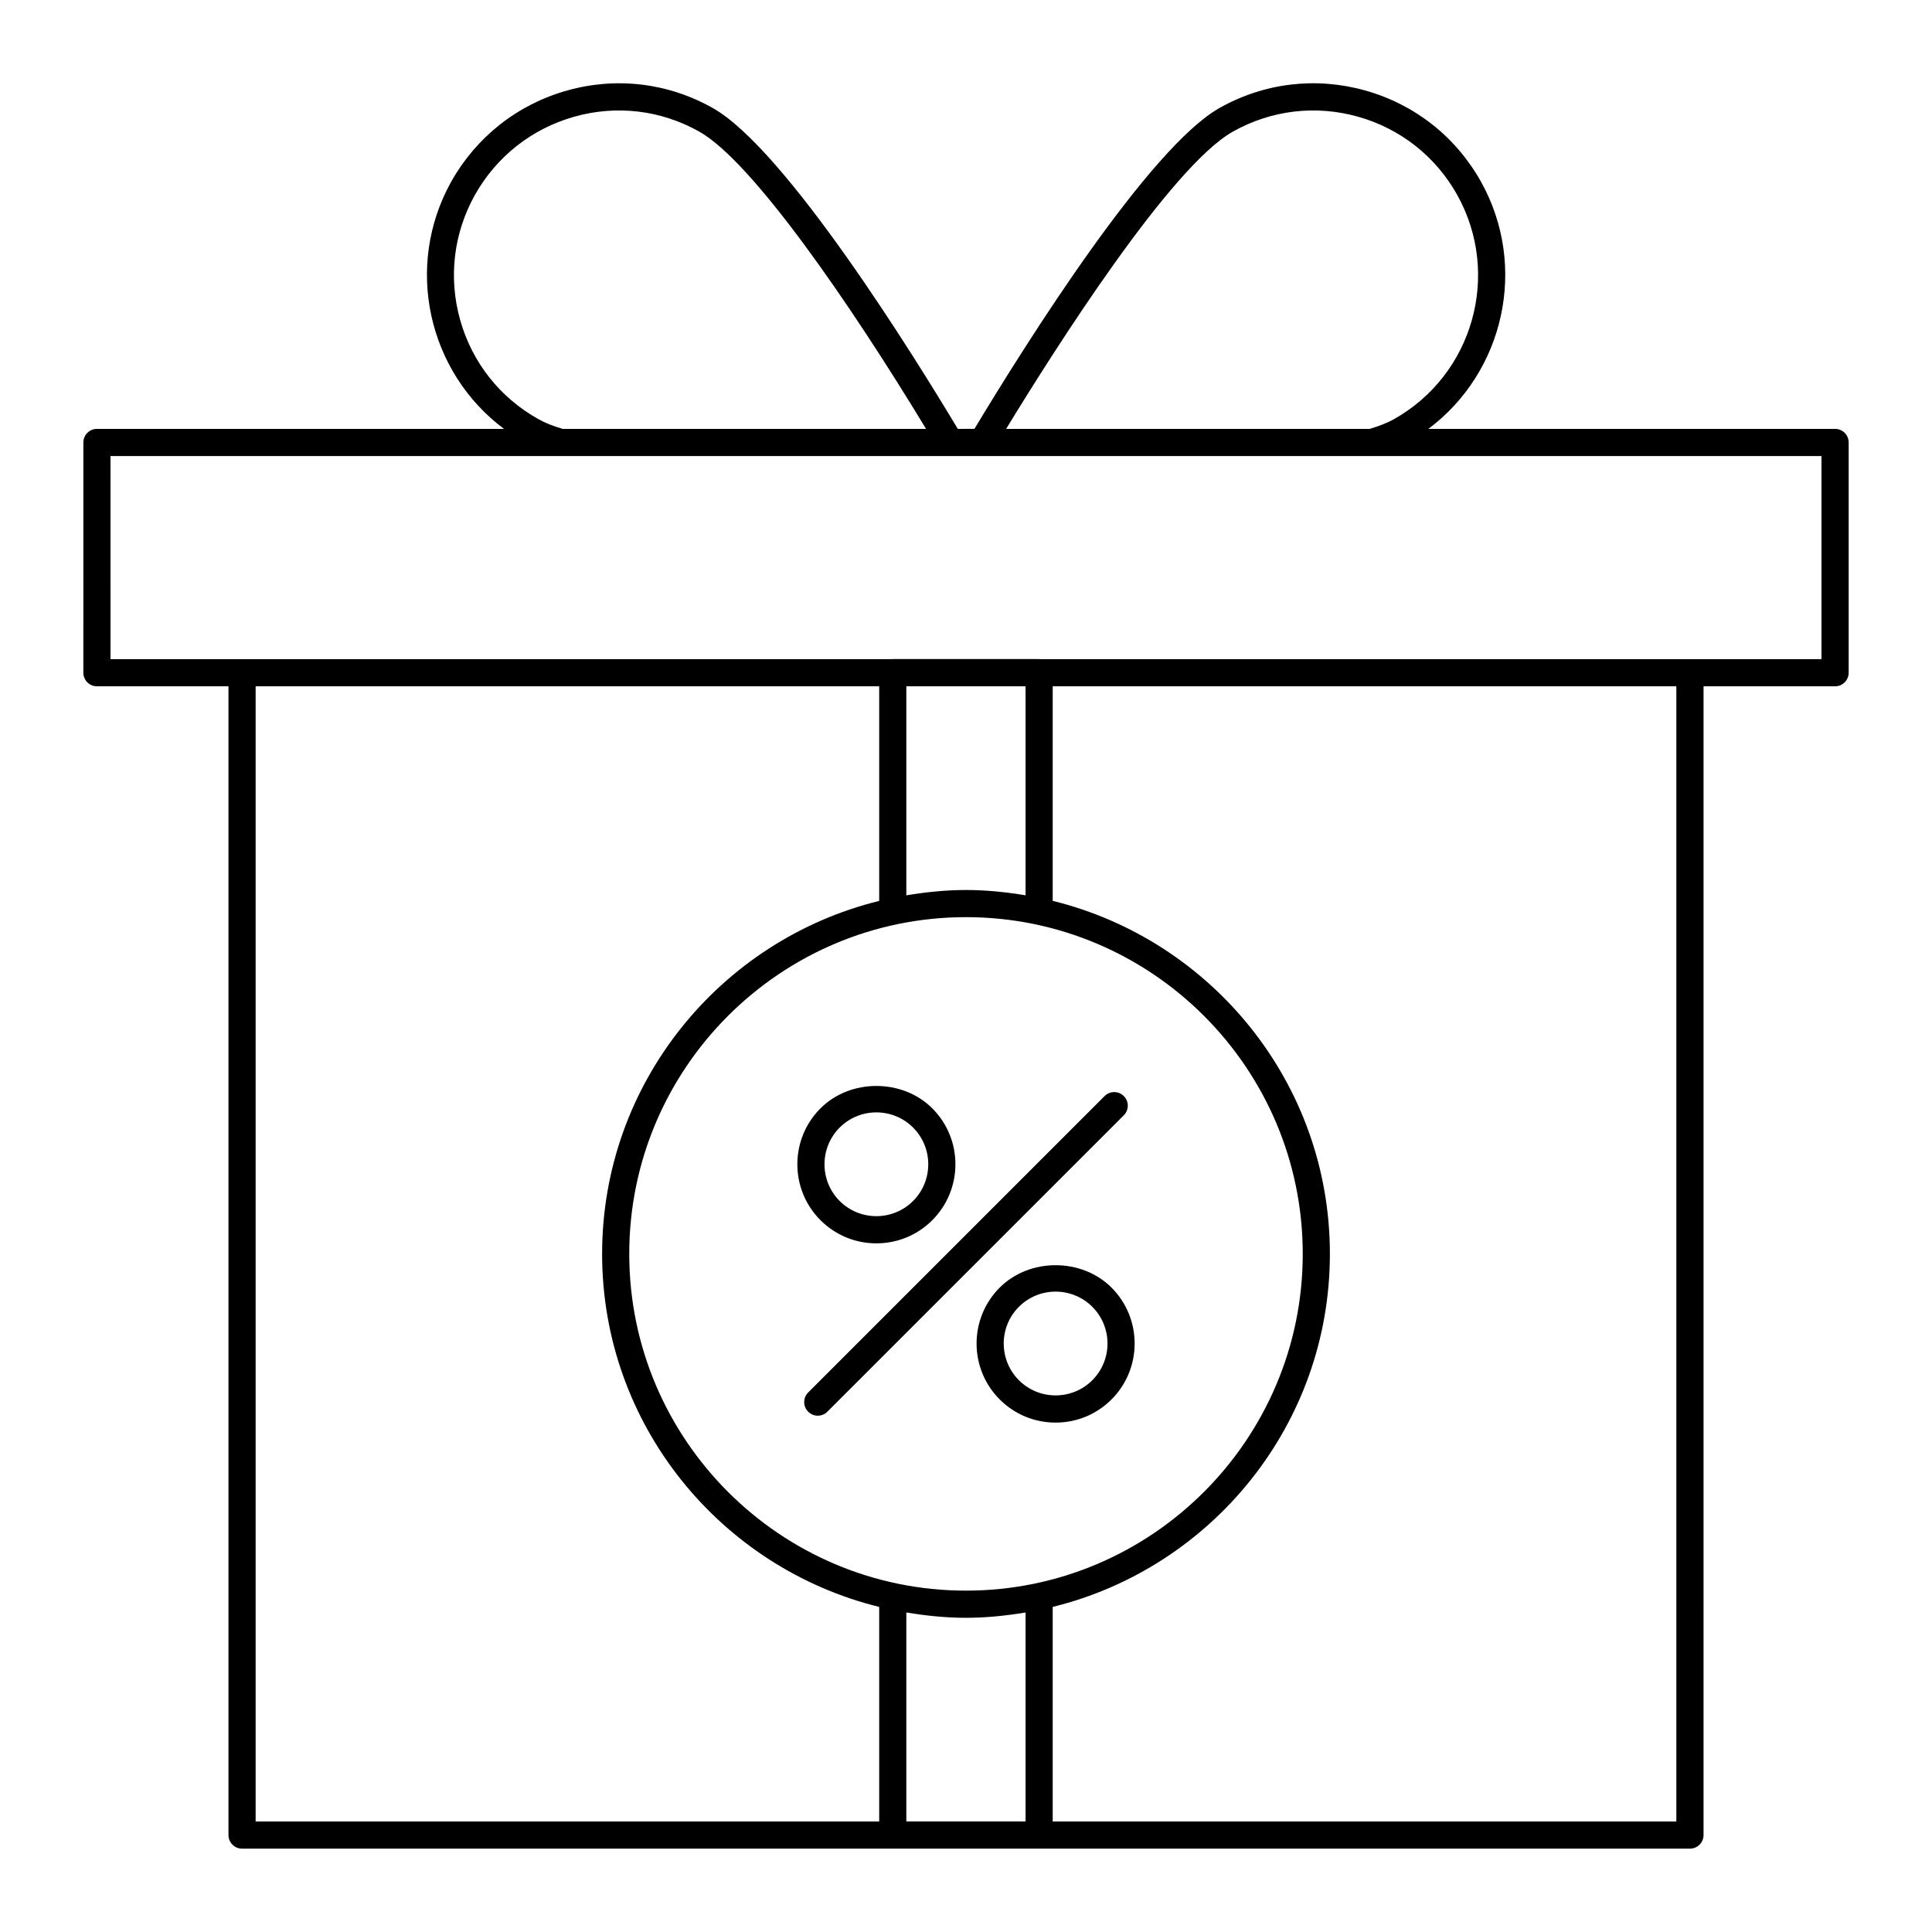 <?xml version="1.0" encoding="UTF-8"?>
<!-- Uploaded to: SVG Repo, www.svgrepo.com, Generator: SVG Repo Mixer Tools -->
<svg fill="#000000" width="800px" height="800px" version="1.1" viewBox="144 144 512 512" xmlns="http://www.w3.org/2000/svg">
 <g>
  <path d="m166.09 322.28c0 1.988 1.609 3.598 3.598 3.598h34.859v304.43c0 1.988 1.609 3.598 3.598 3.598h383.71c1.988 0 3.598-1.609 3.598-3.598l0.004-304.43h34.859c1.988 0 3.598-1.609 3.598-3.598v-61.023c0-1.988-1.609-3.598-3.598-3.598h-107.78c20.074-15.023 26.488-43.035 13.922-65.539-6.648-11.875-17.527-20.441-30.621-24.129-13.078-3.68-26.789-2.047-38.625 4.609-18.621 10.469-50.895 61.668-64.98 85.055l-4.406 0.004c-11.539-19.25-45.633-74.219-64.984-85.055-11.832-6.664-25.555-8.293-38.645-4.594-13.062 3.695-23.934 12.254-30.609 24.113-12.574 22.52-6.129 50.539 13.973 65.535h-107.87c-1.988 0-3.598 1.609-3.598 3.598zm45.656 3.598h165.25v56.871c-42.086 10.359-73.43 48.312-73.43 93.547 0 45.238 31.348 83.191 73.43 93.551v56.863h-165.25zm204.04 0v55.387c-5.148-0.852-10.398-1.406-15.785-1.406-5.394 0-10.652 0.555-15.812 1.41v-55.391zm-31.598 300.82v-55.379c5.156 0.859 10.414 1.414 15.812 1.414 5.387 0 10.637-0.555 15.785-1.406v55.371zm15.812-61.164c-49.207 0-89.242-40.035-89.242-89.242s40.035-89.238 89.242-89.238 89.242 40.031 89.242 89.238-40.035 89.242-89.242 89.242zm188.25 61.176h-165.27v-56.863c42.098-10.348 73.457-48.309 73.457-93.555 0-45.242-31.359-83.203-73.457-93.555v-56.863h165.27zm-117.52-447.83c10.172-5.711 21.938-7.109 33.148-3.957 11.246 3.164 20.582 10.52 26.289 20.711 11.742 21.031 4.227 47.699-16.785 59.465-1.59 0.91-3.766 1.77-6.394 2.562h-96.352c13.055-21.406 43.609-69.512 60.094-78.781zm-184.04 76.199c-10.191-5.691-17.555-15.008-20.727-26.23s-1.785-23.02 3.902-33.203c5.731-10.18 15.07-17.531 26.289-20.707 11.227-3.176 23-1.777 33.16 3.941 13.863 7.766 39.523 44.809 60.105 78.781h-96.301c-2.562-0.754-4.734-1.613-6.43-2.582zm-113.41 9.777h453.43v53.824h-207.21c-0.043 0-0.078-0.023-0.121-0.023h-38.793c-0.043 0-0.078 0.023-0.121 0.023h-207.18z"/>
  <path d="m376.25 473.5c5.598 0 10.863-2.184 14.82-6.141 8.168-8.172 8.168-21.465 0-29.633-7.914-7.914-21.723-7.922-29.637 0-8.168 8.168-8.168 21.461 0 29.633 3.957 3.957 9.219 6.141 14.816 6.141zm-9.73-30.684c2.68-2.68 6.207-4.023 9.73-4.023 3.519 0 7.047 1.344 9.727 4.023 5.363 5.363 5.363 14.09 0 19.457-5.359 5.359-14.094 5.367-19.457 0-5.359-5.367-5.359-14.094 0-19.457z"/>
  <path d="m408.93 485.23c-8.168 8.168-8.168 21.461 0 29.633 3.957 3.957 9.223 6.141 14.82 6.141 5.594 0 10.859-2.184 14.816-6.141 8.168-8.172 8.168-21.465 0-29.633-7.922-7.918-21.73-7.918-29.637 0zm24.547 24.543c-5.359 5.359-14.094 5.367-19.457 0-5.363-5.367-5.363-14.094 0-19.457 2.68-2.68 6.207-4.023 9.727-4.023 3.523 0 7.051 1.344 9.73 4.023 5.363 5.367 5.363 14.094 0 19.457z"/>
  <path d="m441.82 434.47c-1.406-1.406-3.684-1.406-5.09 0l-78.555 78.555c-1.406 1.406-1.406 3.684 0 5.09 0.703 0.703 1.625 1.055 2.543 1.055 0.922 0 1.84-0.352 2.543-1.055l78.559-78.555c1.406-1.406 1.406-3.684 0-5.09z"/>
 </g>
</svg>